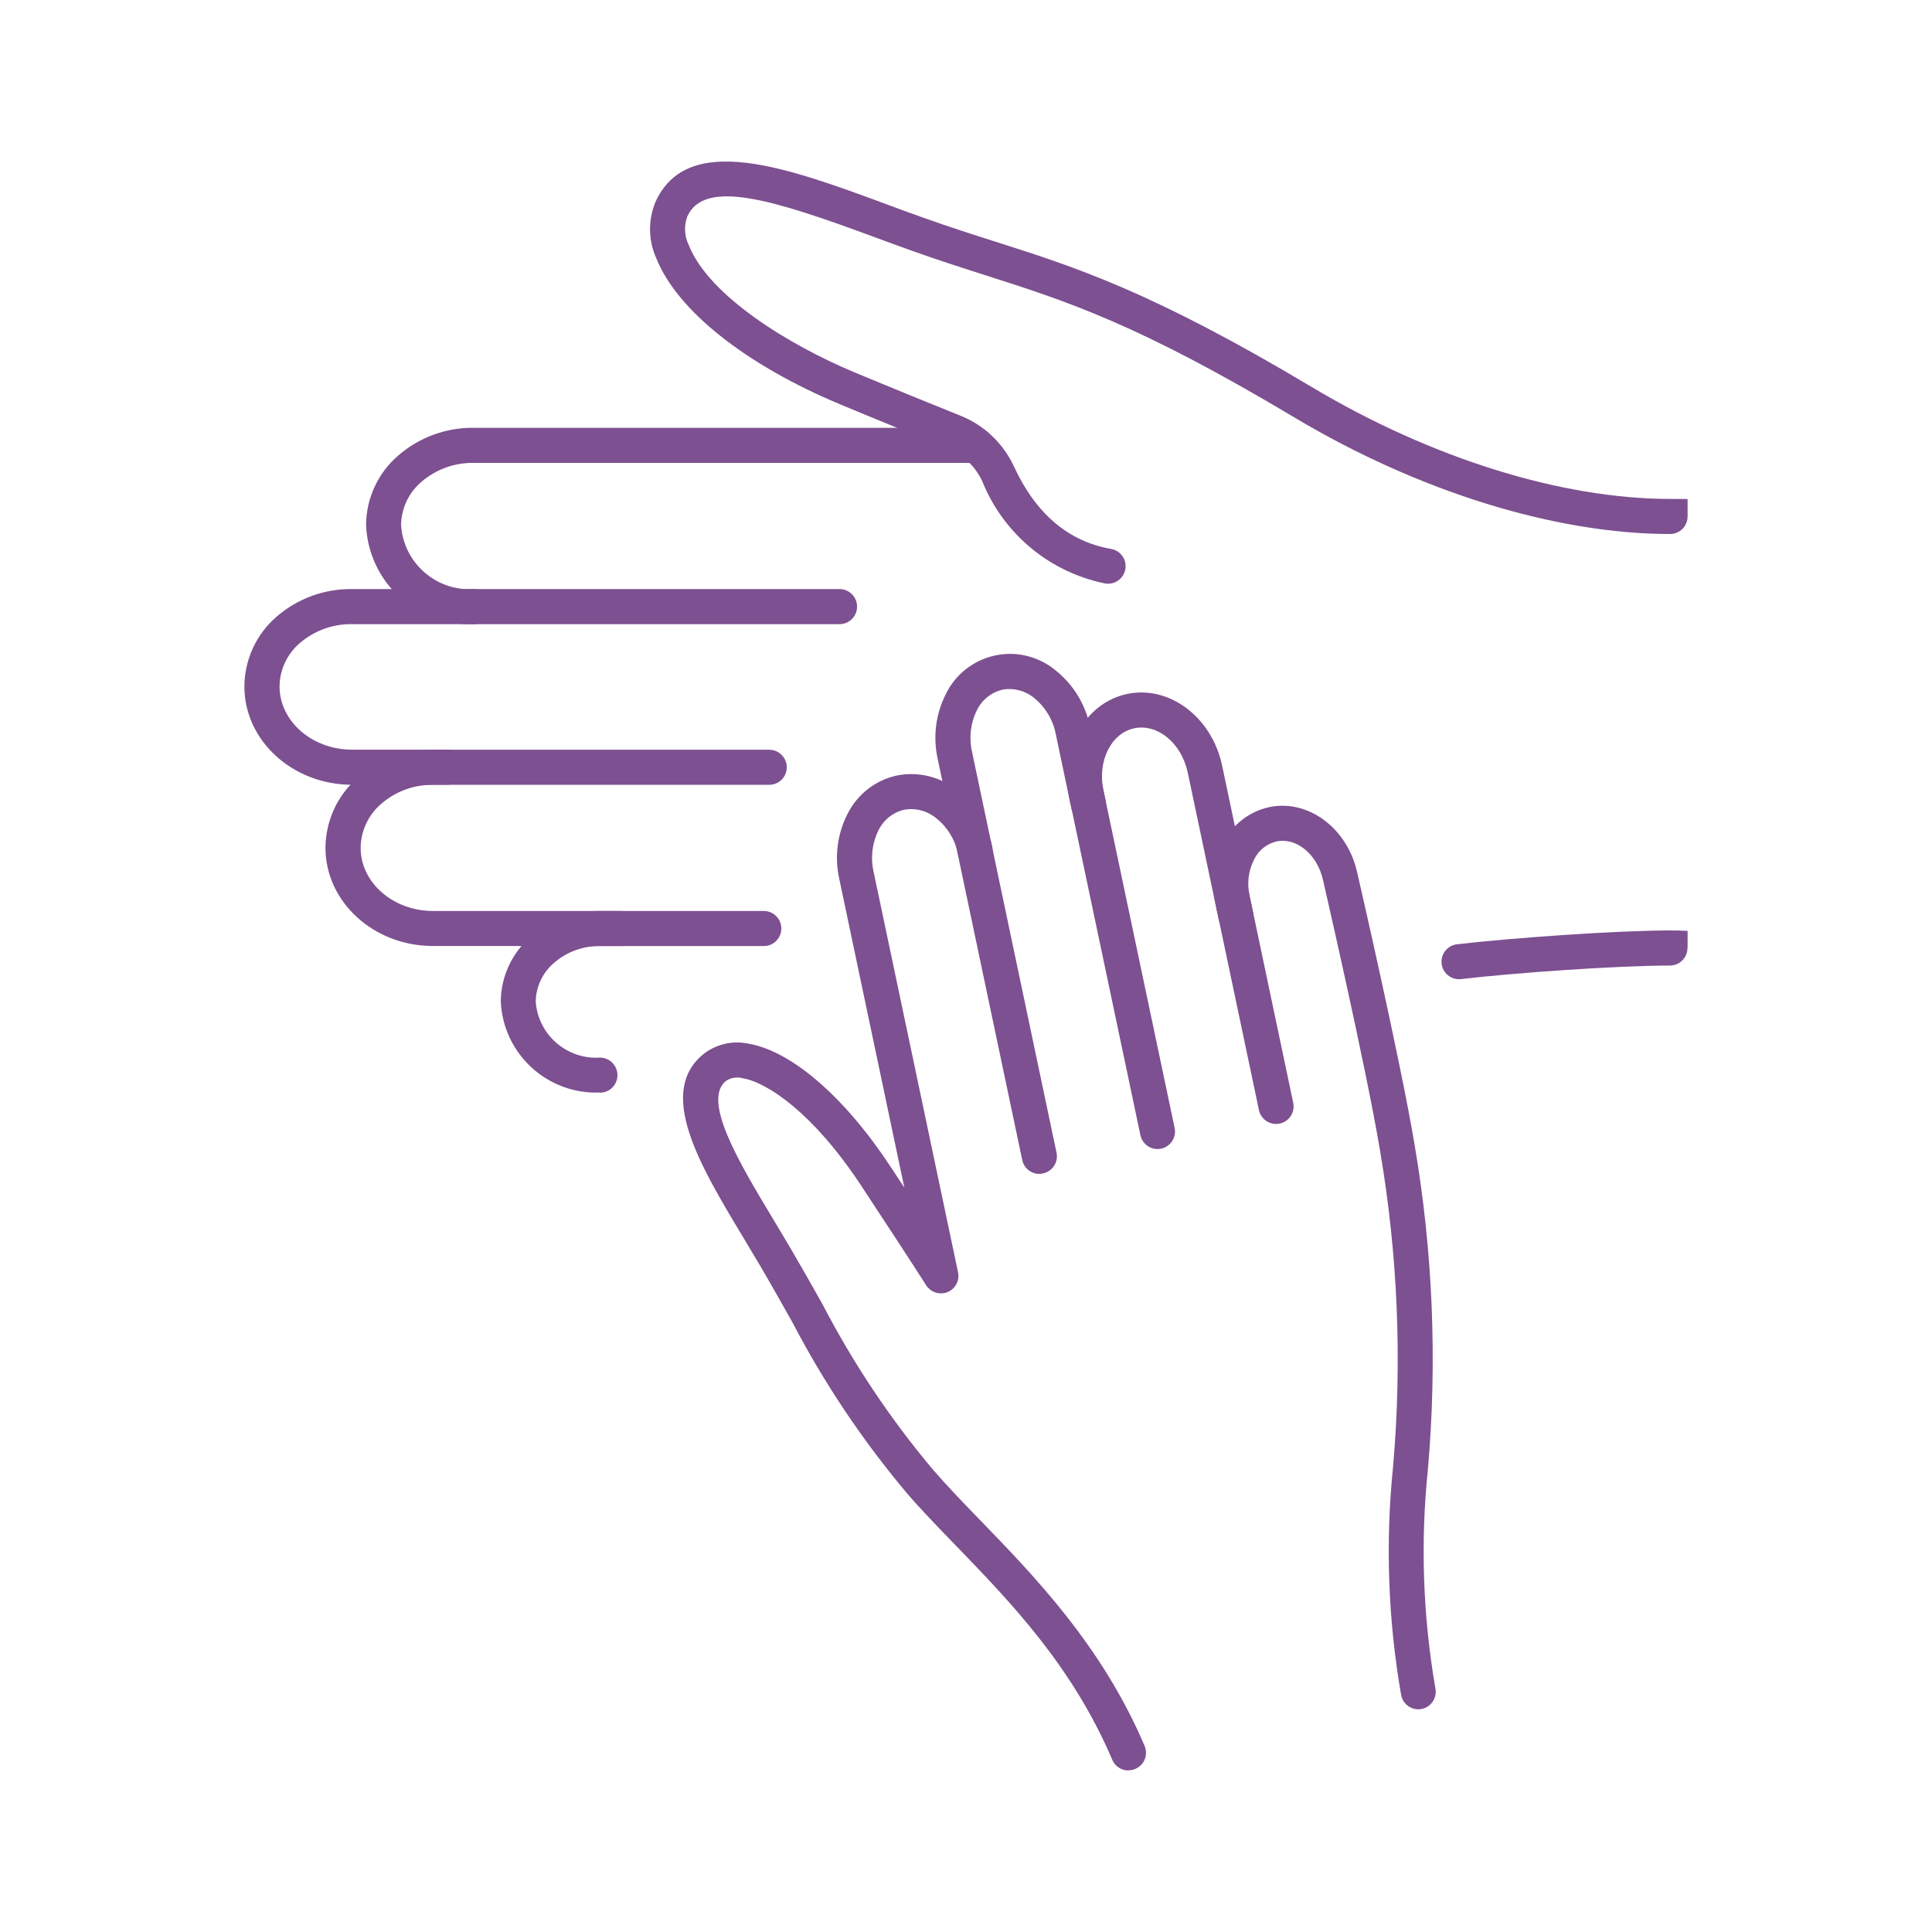 <?xml version="1.0" encoding="UTF-8"?>
<svg id="Layer_1" data-name="Layer 1" xmlns="http://www.w3.org/2000/svg" xmlns:xlink="http://www.w3.org/1999/xlink" version="1.1" viewBox="0 0 2709.1 2709.1">
  <defs>
    <style>
      .cls-1 {
        clip-path: url(#clippath);
      }

      .cls-2 {
        fill: none;
      }

      .cls-2, .cls-3 {
        stroke-width: 0px;
      }

      .cls-3 {
        fill: #7d5091;
      }
    </style>
    <clipPath id="clippath">
      <rect class="cls-2" x="342.8" y="226.6" width="2023.6" height="2256"/>
    </clipPath>
  </defs>
  <g class="cls-1">
    <g id="Group_106" data-name="Group 106">
      <path id="Path_134" data-name="Path 134" class="cls-3" d="M1457.4,1646.1c-11.6,0-21.6-8.1-24-19.5l-118.5-562.2c-6.9-30.9-2.9-63.2,11.5-91.4,24.3-49.6,84.2-70.2,133.8-45.9,7.3,3.5,14,8,20.2,13.1,24.8,19.8,41.8,47.8,48.1,78.9l21.9,104c2.8,13.3-5.7,26.3-19,29.1-13.3,2.8-26.3-5.7-29.1-19l-21.9-104c-3.8-19.8-14.5-37.6-30.1-50.3-12.4-10.4-28.8-14.7-44.7-11.8-15.6,3.7-28.7,14.3-35.7,28.7-9,18-11.4,38.7-6.9,58.3l118.5,562.2c2.8,13.3-5.7,26.3-19,29.1-1.7.4-3.4.5-5.1.5"/>
      <path id="Path_135" data-name="Path 135" class="cls-3" d="M1623.1,1611.2c-11.6,0-21.6-8.1-24-19.5l-99.8-473.2c-14.4-67.6,22-132.9,81.1-145.4,59.1-12.5,118.8,32.3,133.2,100l43.5,206.4c2.8,13.3-5.7,26.3-19,29.1-13.3,2.8-26.3-5.7-29.1-19l-43.5-206.3c-8.7-41.1-42.3-68.9-74.9-62.1-32.6,6.8-52,46-43.3,87.2l99.8,473.2c2.8,13.3-5.7,26.3-19,29.1-1.7.4-3.4.5-5.1.5"/>
      <path id="Path_136" data-name="Path 136" class="cls-3" d="M1988.8,2396.8c-11.8,0-21.9-8.4-24.1-20-18.4-105.7-22.2-213.5-11.3-320.3,12.9-148.1,6.7-297.2-18.4-443.7-19.6-117.8-79.1-375.2-79.6-377.8-7.8-36.6-37.1-61.1-65.5-55.1-13.7,3.3-25.1,12.5-31.3,25.1-8.1,15.9-10.3,34.1-6.3,51.4l61.1,290c2.8,13.3-5.7,26.3-19,29.1-13.3,2.8-26.3-5.7-29.1-19l-61.1-290c-6.4-28.7-2.5-58.7,11-84.7,12.9-25.5,36.5-43.9,64.4-50,54.9-11.7,110.4,29.9,123.7,92.6.5,2.2,60.3,261.1,80.2,380.4,25.7,150.2,32,303.1,18.8,454.9-10.7,102.7-7.1,206.3,10.5,308,2.5,13.4-6.3,26.2-19.6,28.7-1.5.3-3,.4-4.5.4"/>
      <path id="Path_137" data-name="Path 137" class="cls-3" d="M1582.2,2482.6c-9.9,0-18.8-5.9-22.6-15.1-56-131.5-143.2-221.7-220.2-301.2-24.6-25.4-47.8-49.3-68-72.8-62.2-74-116.1-154.5-160.8-240.3-14.4-25.6-29.3-52.1-46.1-80.7-7.4-12.5-14.9-25.1-22.4-37.5-60.8-101-123.6-205.4-53.3-258.8,17.6-12.6,39.7-17.3,60.9-12.7,60.5,10.4,135,75,199.3,172.8l19.1,29.1-91.2-432.7c-6.9-30.9-2.9-63.2,11.5-91.4,13.7-27.4,39-47.2,68.9-53.8,30.1-6.1,61.4,1.6,85.4,20.9,25,19.7,42.3,47.7,48.6,78.9,2.8,13.3-5.7,26.3-18.9,29.1-13.3,2.8-26.3-5.7-29.1-18.9-3.9-19.8-14.7-37.6-30.5-50.2-12.6-10.4-29.1-14.8-45.2-11.8-15.6,3.7-28.7,14.3-35.7,28.7-9,18-11.4,38.7-6.9,58.3l118.4,561.5c2.8,13.3-5.7,26.3-18.9,29.1-10,2.1-20.3-2.2-25.8-10.8-25.1-39.3-47-72.7-90.7-139.1-67.1-102.1-131.7-145.3-166.6-151.3-7.8-2.1-16.1-.8-22.9,3.4-35.2,26.7,18.4,115.7,65.7,194.3,7.6,12.6,15.2,25.3,22.7,38,17,29,32.1,55.6,46.6,81.5,43,82.9,95.1,160.8,155.2,232.2,19.4,22.4,42,45.9,66.1,70.7,76,78.5,170.7,176.2,230.2,316.2,5.3,12.5-.5,26.9-13,32.2-3,1.3-6.3,1.9-9.6,2"/>
      <path id="Path_138" data-name="Path 138" class="cls-3" d="M626.2,1100.4h-132.9c-83.1-.1-150.7-62-150.6-137.8.2-37.7,16.7-73.5,45.3-98,29.2-25.3,66.7-39,105.3-38.6h683.9c13.6,0,24.6,11,24.6,24.6s-11,24.6-24.6,24.6H493.5c-26.7-.4-52.5,9-72.8,26.3-18,15.2-28.5,37.5-28.7,61,0,48.8,45.5,88.6,101.5,88.7h132.9c13.6,0,24.6,11,24.6,24.6s-11,24.6-24.6,24.6"/>
      <path id="Path_139" data-name="Path 139" class="cls-3" d="M870.6,1326.5h-263.6c-83.1,0-150.7-62-150.6-137.8.2-37.7,16.7-73.5,45.2-98.2,29.1-25.6,66.7-39.6,105.5-39.2h471.5c13.6,0,24.6,11,24.6,24.6s-11,24.6-24.6,24.6h-471.4c-26.7-.3-52.6,9.2-72.7,26.7-18,15.4-28.5,37.9-28.8,61.6,0,48.8,45.5,88.6,101.5,88.6h263.5c13.6,0,24.6,11,24.6,24.6s-11,24.6-24.6,24.6"/>
      <path id="Path_140" data-name="Path 140" class="cls-3" d="M841.2,1532h0c-73.5,2.9-135.6-54-139-127.5.2-34.9,15.5-68,41.8-90.9,26.9-23.6,61.5-36.5,97.3-36.2h229.7c13.6,0,24.6,11,24.6,24.6s-11,24.6-24.6,24.6h-229.7c-23.7-.3-46.7,8.1-64.6,23.7-15.9,13.6-25.2,33.4-25.5,54.3,3.4,46.4,43.6,81.3,90,78.4,13.6,0,24.6,11,24.6,24.6s-11,24.6-24.6,24.6"/>
      <path id="Path_141" data-name="Path 141" class="cls-3" d="M2046,1373.1c-13.6,0-24.6-10.9-24.7-24.5,0-12.6,9.4-23.1,21.8-24.5,76.6-8.9,223.7-19.4,298.5-19.4s24.6,11,24.6,24.6-11,24.6-24.6,24.6c-73.2,0-217.5,10.2-292.9,19-1,.1-1.9.2-2.9.2"/>
      <path id="Path_142" data-name="Path 142" class="cls-3" d="M663.8,875.2h0c-79.8,3-147.1-59-150.5-138.8.2-37.6,16.7-73.3,45.3-97.8,29.2-25.3,66.7-39.1,105.3-38.7h704.7c13.6,0,24.6,11,24.6,24.6s-11,24.6-24.6,24.6h-704.7c-26.7-.4-52.5,9-72.8,26.4-18,15.2-28.5,37.5-28.7,61,3.5,52.6,48.8,92.6,101.5,89.6,13.6,0,24.6,11,24.6,24.6s-11,24.6-24.6,24.6"/>
      <path id="Path_143" data-name="Path 143" class="cls-3" d="M1553.8,818.5c-1.4,0-2.9-.1-4.3-.4-77.9-15.8-142.6-69.7-172.2-143.4-9.9-21.2-27.5-37.8-49.3-46.4-38.5-15.5-95.7-38.7-149.9-61.3-132.4-55.3-228.8-131.8-257.8-204.8-11.2-24.8-11.7-53.1-1.5-78.3,44.7-100.7,186.4-48.4,323.4,2.2,17.2,6.5,34.4,12.7,51.8,18.9,37,13.2,70.3,23.9,102.5,34.1,112.6,35.9,218.9,69.8,443.4,203.9,166.7,99.5,349.6,156.6,501.9,156.6s24.6,11,24.6,24.6-11,24.6-24.6,24.6c-160.8,0-353-59.6-527-163.6-219.7-131.2-318.6-162.7-433.2-199.3-32.6-10.4-66.3-21.2-104.1-34.7-17.4-6.2-35.2-12.8-52.3-19.1-137.9-50.9-237.3-82.8-261.5-28.4-4.8,13.1-4,27.6,2.2,40.2,28.6,71.8,142.4,140.6,231.1,177.7,53.9,22.5,111,45.7,149.3,61.1,33.4,13.2,60.4,38.8,75.5,71.4,30.6,66.3,76.4,105.2,136.1,115.6,13.4,2.3,22.4,14.9,20.1,28.3-2,11.9-12.3,20.5-24.3,20.5"/>
    </g>
  </g>
</svg>